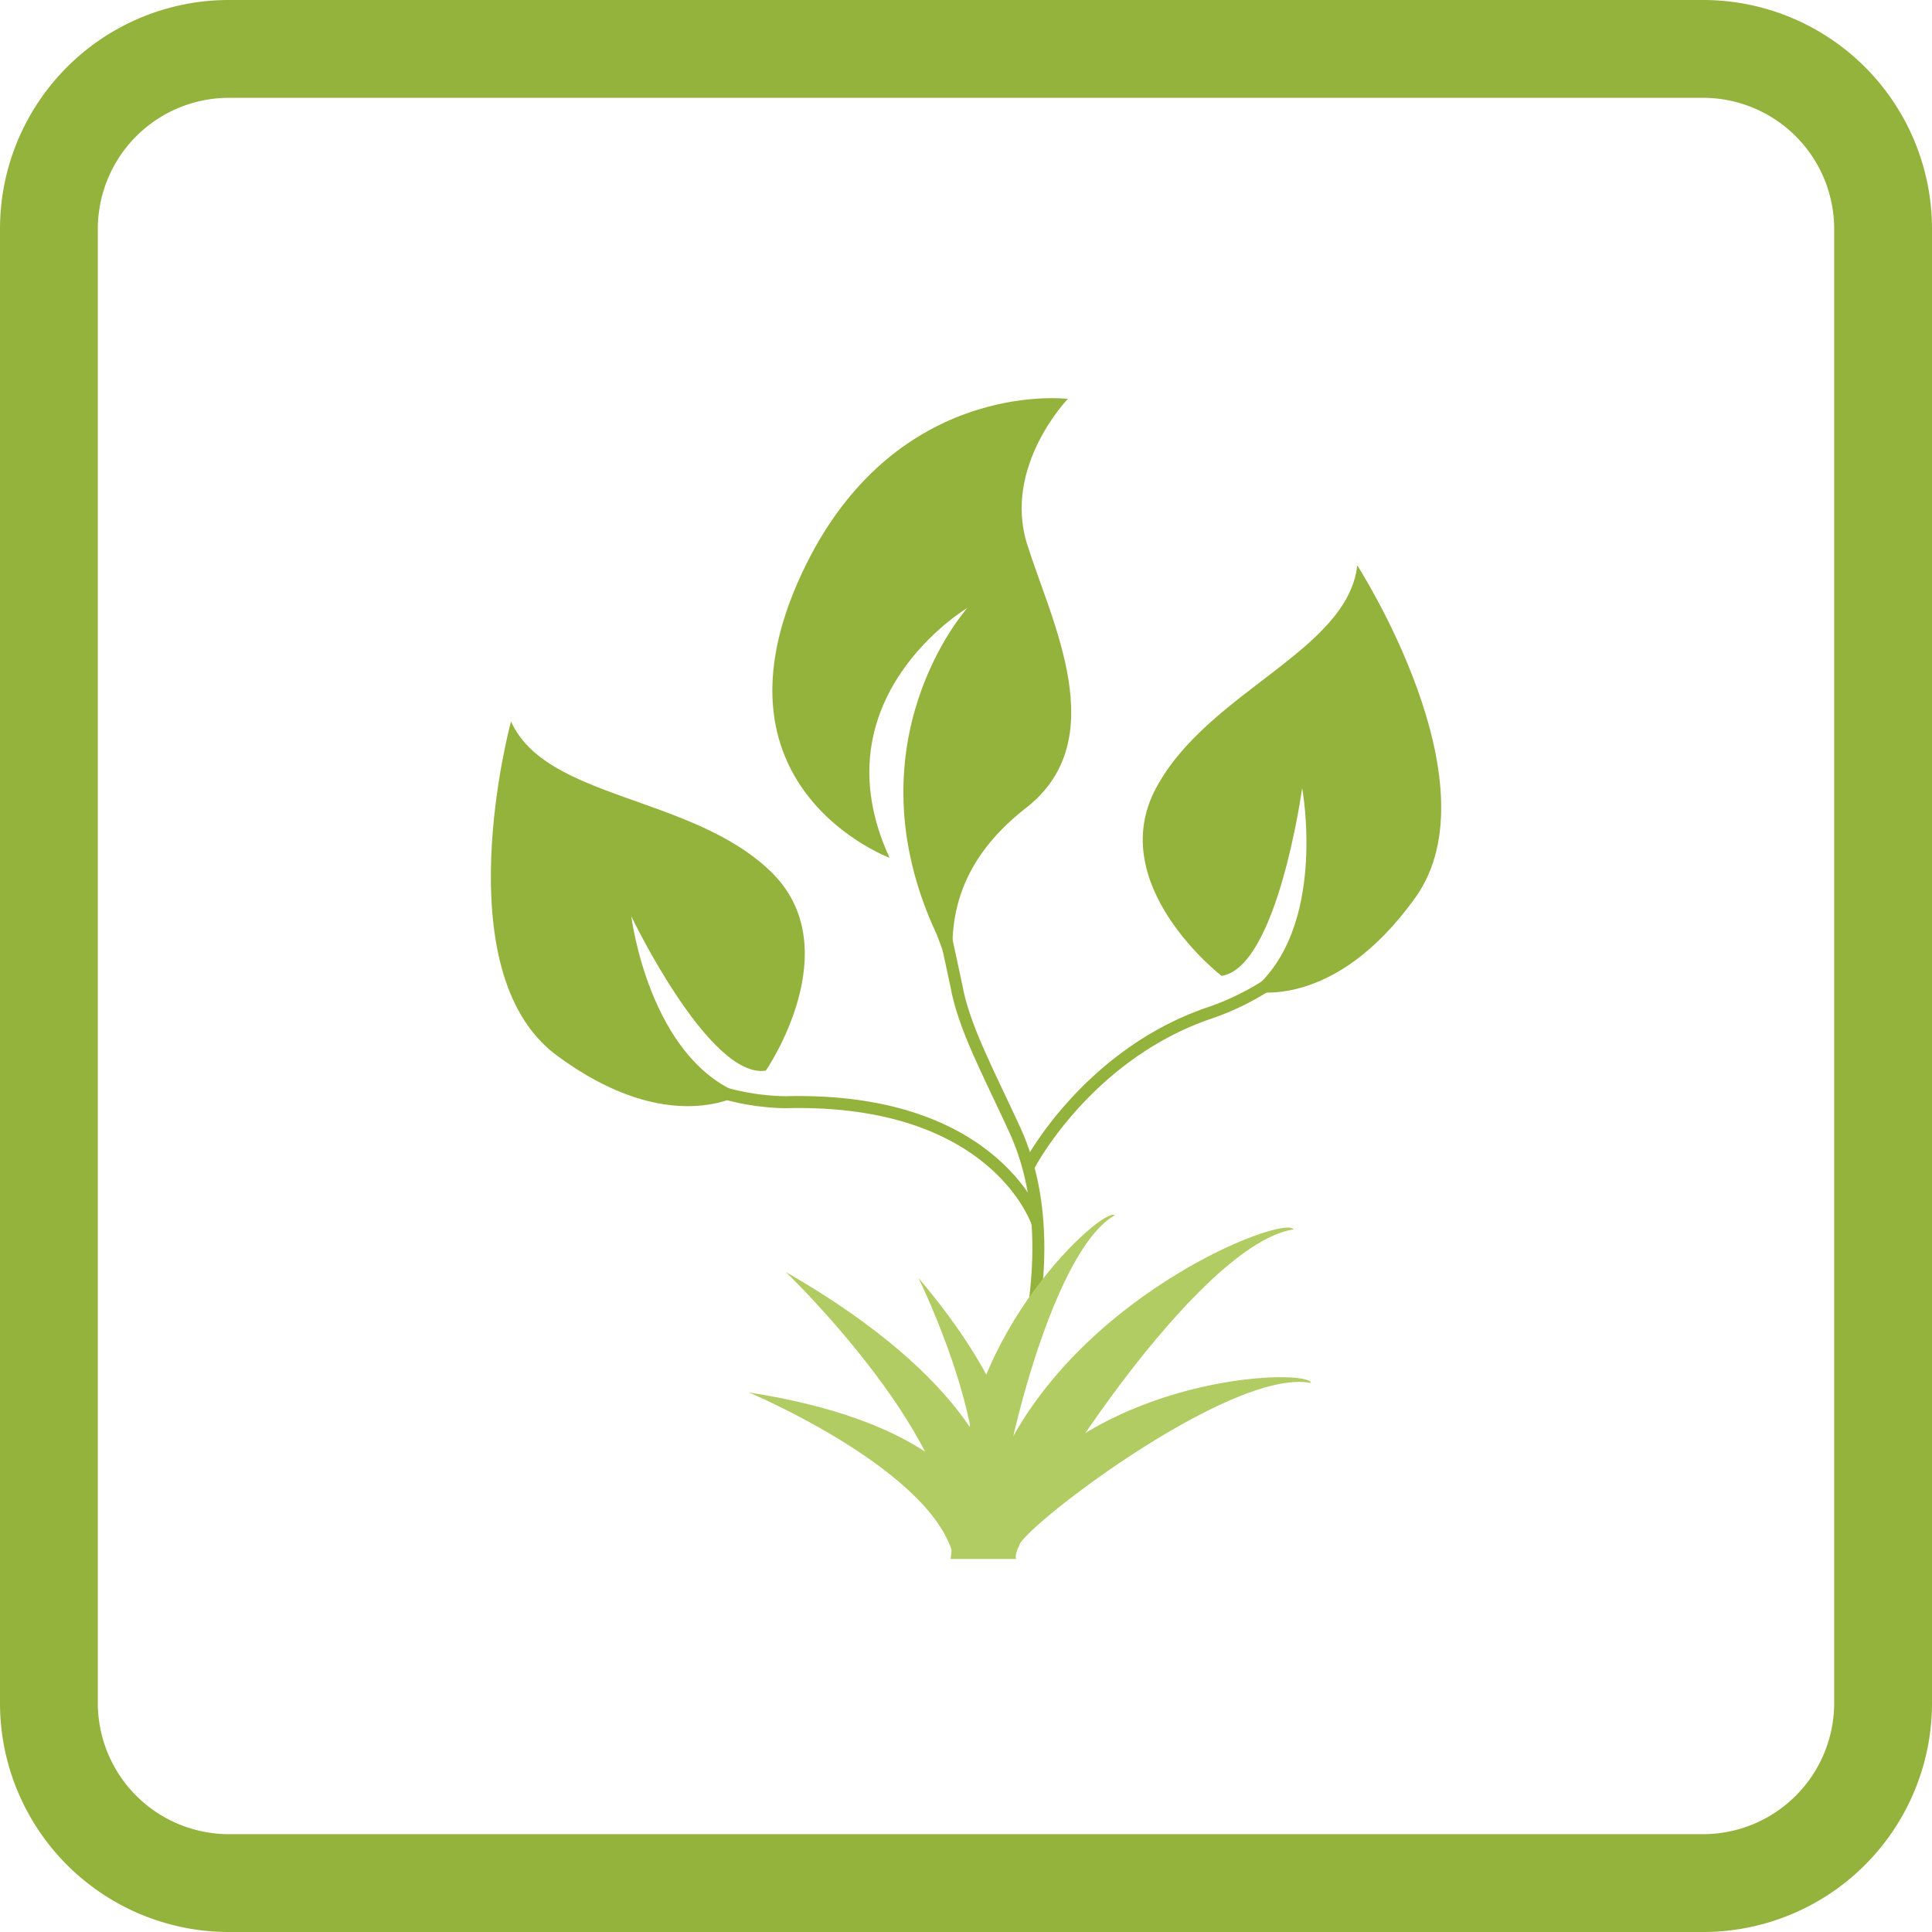 <svg id="Травы_корни_плоды" data-name="Травы, корни, плоды" xmlns="http://www.w3.org/2000/svg" viewBox="0 0 158 158"><defs><style>.cls-1{fill:#94b33c;}.cls-2{fill:none;stroke:#94b33c;stroke-linecap:round;stroke-linejoin:round;stroke-width:0.98px;}.cls-3{fill:#b1cc62;}</style></defs><path class="cls-1" d="M139.28,8A10.73,10.73,0,0,1,150,18.72V139.28A10.73,10.73,0,0,1,139.28,150H18.72A10.73,10.73,0,0,1,8,139.28V18.72A10.73,10.73,0,0,1,18.72,8H139.28m0-8H18.72A18.72,18.72,0,0,0,0,18.72V139.28A18.72,18.72,0,0,0,18.72,158H139.28A18.72,18.72,0,0,0,158,139.28V18.72A18.72,18.72,0,0,0,139.28,0Z"/><path class="cls-1" d="M84,66C79.35,69.6,77,74.18,78.2,80.66l-1.59-4.23c-7.37-15.75,2.51-26.72,2.51-26.72s-12.4,7.37-6.37,20.44c0,0-14.91-5.53-7.54-22.45S87.33,32.62,87.33,32.62,82,38.15,84,44.51,91,60.43,84,66Z"/><path class="cls-2" d="M77.22,76l1,4.65h0c.61,3.37,2.59,7,4.78,11.77,6,13.1-4,31.56-4,31.56"/><path class="cls-1" d="M115.76,73.39c-6.7,9.38-13.44,7.66-13.44,7.66,6.32-5.09,4.17-16.6,4.17-16.6s-2,14.65-6.59,15.36c0,0-9.61-7.43-5.36-15.36S110.18,53.28,111,46.24C111,46.24,122.46,64,115.76,73.39Z"/><path class="cls-2" d="M84.24,95.18S89,86.12,99.12,82.77a21.63,21.63,0,0,0,4.74-2.36"/><path class="cls-1" d="M45.49,86.28c9.25,6.89,15.14,3.19,15.14,3.19-7.57-2.92-9-14.53-9-14.53s6.38,13.33,11,12.62c0,0,6.88-10,.42-16.27S44.68,65.42,41.79,59C41.79,59,36.25,79.38,45.49,86.28Z"/><path class="cls-2" d="M59,89.34a19.81,19.81,0,0,0,5.23.8C81.47,89.69,84.83,100,84.83,100"/><path class="cls-3" d="M83.13,127.49c-1.19-.65,14.2-25.66,22.66-26.95C105,99.27,87,106.25,81.27,120.79c0,0-1.31-7.77-17-16.76,0,0,15,14.41,13.47,23.46Z"/><path class="cls-3" d="M83.34,126.52c-.72-.81,17.18-14.74,23.88-13.42-.24-1.17-15.68-.79-23.88,8.59,0,0,1.11-6.19-8.23-17.18,0,0,7.36,14.87,3.78,21.26Z"/><path class="cls-3" d="M81.88,125.15c-1.08-.14,3.36-22.39,9.29-25.77-1-.72-12.38,9.65-12.45,22.11,0,0-3.21-5.41-17.46-7.61,0,0,15.3,6.44,16.76,13.61Z"/></svg>